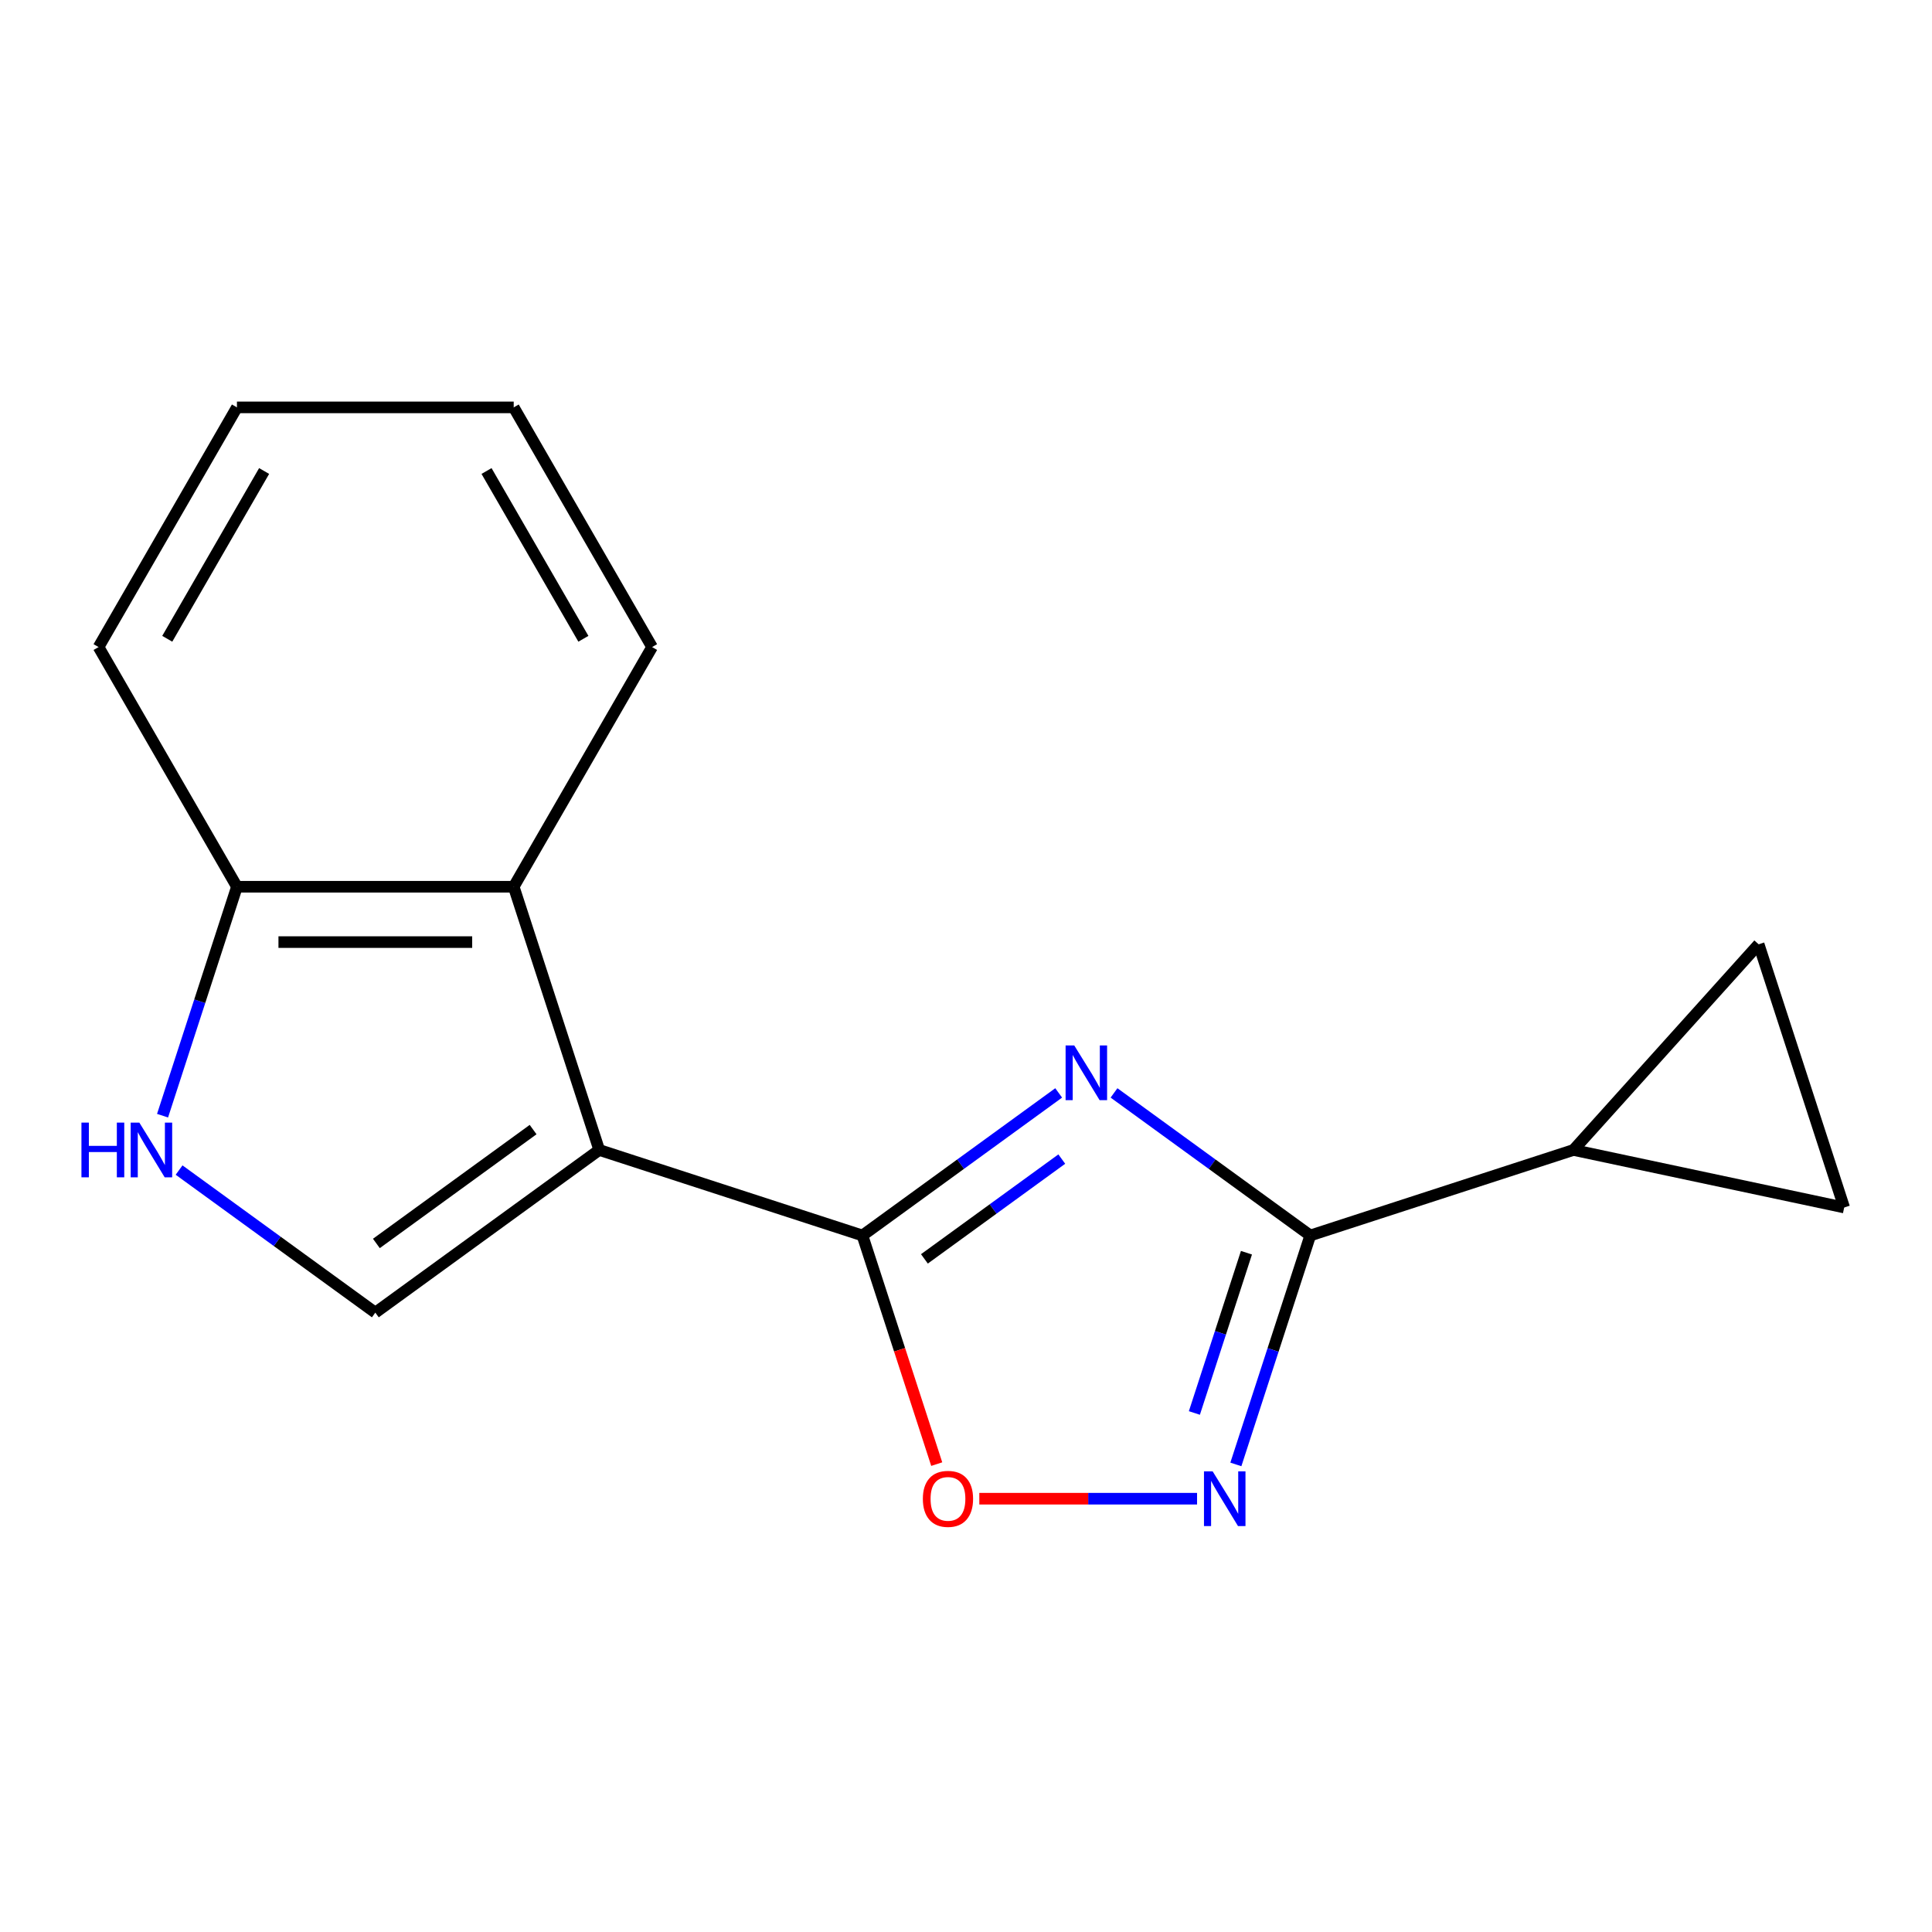 <?xml version='1.0' encoding='iso-8859-1'?>
<svg version='1.1' baseProfile='full'
              xmlns='http://www.w3.org/2000/svg'
                      xmlns:rdkit='http://www.rdkit.org/xml'
                      xmlns:xlink='http://www.w3.org/1999/xlink'
                  xml:space='preserve'
width='1000px' height='1000px' viewBox='0 0 1000 1000'>
<!-- END OF HEADER -->
<rect style='opacity:1.0;fill:#FFFFFF;stroke:none' width='1000' height='1000' x='0' y='0'> </rect>
<path class='bond-1' d='M 310.16,595.218 L 446.4,639.485' style='fill:none;fill-rule:evenodd;stroke:#000000;stroke-width:6px;stroke-linecap:butt;stroke-linejoin:miter;stroke-opacity:1' />
<path class='bond-4' d='M 310.16,595.218 L 194.267,679.419' style='fill:none;fill-rule:evenodd;stroke:#000000;stroke-width:6px;stroke-linecap:butt;stroke-linejoin:miter;stroke-opacity:1' />
<path class='bond-4' d='M 275.936,584.67 L 194.811,643.61' style='fill:none;fill-rule:evenodd;stroke:#000000;stroke-width:6px;stroke-linecap:butt;stroke-linejoin:miter;stroke-opacity:1' />
<path class='bond-6' d='M 310.16,595.218 L 265.893,458.978' style='fill:none;fill-rule:evenodd;stroke:#000000;stroke-width:6px;stroke-linecap:butt;stroke-linejoin:miter;stroke-opacity:1' />
<path class='bond-0' d='M 547.971,565.689 L 497.185,602.587' style='fill:none;fill-rule:evenodd;stroke:#0000FF;stroke-width:6px;stroke-linecap:butt;stroke-linejoin:miter;stroke-opacity:1' />
<path class='bond-0' d='M 497.185,602.587 L 446.4,639.485' style='fill:none;fill-rule:evenodd;stroke:#000000;stroke-width:6px;stroke-linecap:butt;stroke-linejoin:miter;stroke-opacity:1' />
<path class='bond-0' d='M 549.576,599.937 L 514.026,625.766' style='fill:none;fill-rule:evenodd;stroke:#0000FF;stroke-width:6px;stroke-linecap:butt;stroke-linejoin:miter;stroke-opacity:1' />
<path class='bond-0' d='M 514.026,625.766 L 478.476,651.594' style='fill:none;fill-rule:evenodd;stroke:#000000;stroke-width:6px;stroke-linecap:butt;stroke-linejoin:miter;stroke-opacity:1' />
<path class='bond-2' d='M 576.614,565.689 L 627.399,602.587' style='fill:none;fill-rule:evenodd;stroke:#0000FF;stroke-width:6px;stroke-linecap:butt;stroke-linejoin:miter;stroke-opacity:1' />
<path class='bond-2' d='M 627.399,602.587 L 678.185,639.485' style='fill:none;fill-rule:evenodd;stroke:#000000;stroke-width:6px;stroke-linecap:butt;stroke-linejoin:miter;stroke-opacity:1' />
<path class='bond-5' d='M 446.4,639.485 L 465.625,698.654' style='fill:none;fill-rule:evenodd;stroke:#000000;stroke-width:6px;stroke-linecap:butt;stroke-linejoin:miter;stroke-opacity:1' />
<path class='bond-5' d='M 465.625,698.654 L 484.85,757.824' style='fill:none;fill-rule:evenodd;stroke:#FF0000;stroke-width:6px;stroke-linecap:butt;stroke-linejoin:miter;stroke-opacity:1' />
<path class='bond-8' d='M 678.185,639.485 L 814.425,595.218' style='fill:none;fill-rule:evenodd;stroke:#000000;stroke-width:6px;stroke-linecap:butt;stroke-linejoin:miter;stroke-opacity:1' />
<path class='bond-17' d='M 678.185,639.485 L 658.934,698.734' style='fill:none;fill-rule:evenodd;stroke:#000000;stroke-width:6px;stroke-linecap:butt;stroke-linejoin:miter;stroke-opacity:1' />
<path class='bond-17' d='M 658.934,698.734 L 639.682,757.984' style='fill:none;fill-rule:evenodd;stroke:#0000FF;stroke-width:6px;stroke-linecap:butt;stroke-linejoin:miter;stroke-opacity:1' />
<path class='bond-17' d='M 645.162,648.406 L 631.686,689.881' style='fill:none;fill-rule:evenodd;stroke:#000000;stroke-width:6px;stroke-linecap:butt;stroke-linejoin:miter;stroke-opacity:1' />
<path class='bond-17' d='M 631.686,689.881 L 618.21,731.355' style='fill:none;fill-rule:evenodd;stroke:#0000FF;stroke-width:6px;stroke-linecap:butt;stroke-linejoin:miter;stroke-opacity:1' />
<path class='bond-3' d='M 619.597,775.725 L 563.243,775.725' style='fill:none;fill-rule:evenodd;stroke:#0000FF;stroke-width:6px;stroke-linecap:butt;stroke-linejoin:miter;stroke-opacity:1' />
<path class='bond-3' d='M 563.243,775.725 L 506.89,775.725' style='fill:none;fill-rule:evenodd;stroke:#FF0000;stroke-width:6px;stroke-linecap:butt;stroke-linejoin:miter;stroke-opacity:1' />
<path class='bond-7' d='M 194.267,679.419 L 143.482,642.521' style='fill:none;fill-rule:evenodd;stroke:#000000;stroke-width:6px;stroke-linecap:butt;stroke-linejoin:miter;stroke-opacity:1' />
<path class='bond-7' d='M 143.482,642.521 L 92.696,605.623' style='fill:none;fill-rule:evenodd;stroke:#0000FF;stroke-width:6px;stroke-linecap:butt;stroke-linejoin:miter;stroke-opacity:1' />
<path class='bond-11' d='M 265.893,458.978 L 122.642,458.978' style='fill:none;fill-rule:evenodd;stroke:#000000;stroke-width:6px;stroke-linecap:butt;stroke-linejoin:miter;stroke-opacity:1' />
<path class='bond-11' d='M 244.405,487.628 L 144.129,487.628' style='fill:none;fill-rule:evenodd;stroke:#000000;stroke-width:6px;stroke-linecap:butt;stroke-linejoin:miter;stroke-opacity:1' />
<path class='bond-12' d='M 265.893,458.978 L 337.518,334.919' style='fill:none;fill-rule:evenodd;stroke:#000000;stroke-width:6px;stroke-linecap:butt;stroke-linejoin:miter;stroke-opacity:1' />
<path class='bond-16' d='M 84.139,577.477 L 103.391,518.227' style='fill:none;fill-rule:evenodd;stroke:#0000FF;stroke-width:6px;stroke-linecap:butt;stroke-linejoin:miter;stroke-opacity:1' />
<path class='bond-16' d='M 103.391,518.227 L 122.642,458.978' style='fill:none;fill-rule:evenodd;stroke:#000000;stroke-width:6px;stroke-linecap:butt;stroke-linejoin:miter;stroke-opacity:1' />
<path class='bond-9' d='M 814.425,595.218 L 910.278,488.762' style='fill:none;fill-rule:evenodd;stroke:#000000;stroke-width:6px;stroke-linecap:butt;stroke-linejoin:miter;stroke-opacity:1' />
<path class='bond-10' d='M 814.425,595.218 L 954.545,625.001' style='fill:none;fill-rule:evenodd;stroke:#000000;stroke-width:6px;stroke-linecap:butt;stroke-linejoin:miter;stroke-opacity:1' />
<path class='bond-19' d='M 910.278,488.762 L 954.545,625.001' style='fill:none;fill-rule:evenodd;stroke:#000000;stroke-width:6px;stroke-linecap:butt;stroke-linejoin:miter;stroke-opacity:1' />
<path class='bond-13' d='M 122.642,458.978 L 51.016,334.919' style='fill:none;fill-rule:evenodd;stroke:#000000;stroke-width:6px;stroke-linecap:butt;stroke-linejoin:miter;stroke-opacity:1' />
<path class='bond-14' d='M 337.518,334.919 L 265.893,210.86' style='fill:none;fill-rule:evenodd;stroke:#000000;stroke-width:6px;stroke-linecap:butt;stroke-linejoin:miter;stroke-opacity:1' />
<path class='bond-14' d='M 301.963,330.635 L 251.825,243.794' style='fill:none;fill-rule:evenodd;stroke:#000000;stroke-width:6px;stroke-linecap:butt;stroke-linejoin:miter;stroke-opacity:1' />
<path class='bond-18' d='M 51.016,334.919 L 122.642,210.86' style='fill:none;fill-rule:evenodd;stroke:#000000;stroke-width:6px;stroke-linecap:butt;stroke-linejoin:miter;stroke-opacity:1' />
<path class='bond-18' d='M 86.572,330.635 L 136.71,243.794' style='fill:none;fill-rule:evenodd;stroke:#000000;stroke-width:6px;stroke-linecap:butt;stroke-linejoin:miter;stroke-opacity:1' />
<path class='bond-15' d='M 265.893,210.86 L 122.642,210.86' style='fill:none;fill-rule:evenodd;stroke:#000000;stroke-width:6px;stroke-linecap:butt;stroke-linejoin:miter;stroke-opacity:1' />
<path  class='atom-1' d='M 556.032 541.124
L 565.312 556.124
Q 566.232 557.604, 567.712 560.284
Q 569.192 562.964, 569.272 563.124
L 569.272 541.124
L 573.032 541.124
L 573.032 569.444
L 569.152 569.444
L 559.192 553.044
Q 558.032 551.124, 556.792 548.924
Q 555.592 546.724, 555.232 546.044
L 555.232 569.444
L 551.552 569.444
L 551.552 541.124
L 556.032 541.124
' fill='#0000FF'/>
<path  class='atom-4' d='M 627.658 761.565
L 636.938 776.565
Q 637.858 778.045, 639.338 780.725
Q 640.818 783.405, 640.898 783.565
L 640.898 761.565
L 644.658 761.565
L 644.658 789.885
L 640.778 789.885
L 630.818 773.485
Q 629.658 771.565, 628.418 769.365
Q 627.218 767.165, 626.858 766.485
L 626.858 789.885
L 623.178 789.885
L 623.178 761.565
L 627.658 761.565
' fill='#0000FF'/>
<path  class='atom-6' d='M 477.667 775.805
Q 477.667 769.005, 481.027 765.205
Q 484.387 761.405, 490.667 761.405
Q 496.947 761.405, 500.307 765.205
Q 503.667 769.005, 503.667 775.805
Q 503.667 782.685, 500.267 786.605
Q 496.867 790.485, 490.667 790.485
Q 484.427 790.485, 481.027 786.605
Q 477.667 782.725, 477.667 775.805
M 490.667 787.285
Q 494.987 787.285, 497.307 784.405
Q 499.667 781.485, 499.667 775.805
Q 499.667 770.245, 497.307 767.445
Q 494.987 764.605, 490.667 764.605
Q 486.347 764.605, 483.987 767.405
Q 481.667 770.205, 481.667 775.805
Q 481.667 781.525, 483.987 784.405
Q 486.347 787.285, 490.667 787.285
' fill='#FF0000'/>
<path  class='atom-8' d='M 42.155 581.058
L 45.995 581.058
L 45.995 593.098
L 60.475 593.098
L 60.475 581.058
L 64.315 581.058
L 64.315 609.378
L 60.475 609.378
L 60.475 596.298
L 45.995 596.298
L 45.995 609.378
L 42.155 609.378
L 42.155 581.058
' fill='#0000FF'/>
<path  class='atom-8' d='M 72.115 581.058
L 81.395 596.058
Q 82.315 597.538, 83.795 600.218
Q 85.275 602.898, 85.355 603.058
L 85.355 581.058
L 89.115 581.058
L 89.115 609.378
L 85.235 609.378
L 75.275 592.978
Q 74.115 591.058, 72.875 588.858
Q 71.675 586.658, 71.315 585.978
L 71.315 609.378
L 67.635 609.378
L 67.635 581.058
L 72.115 581.058
' fill='#0000FF'/>
</svg>

